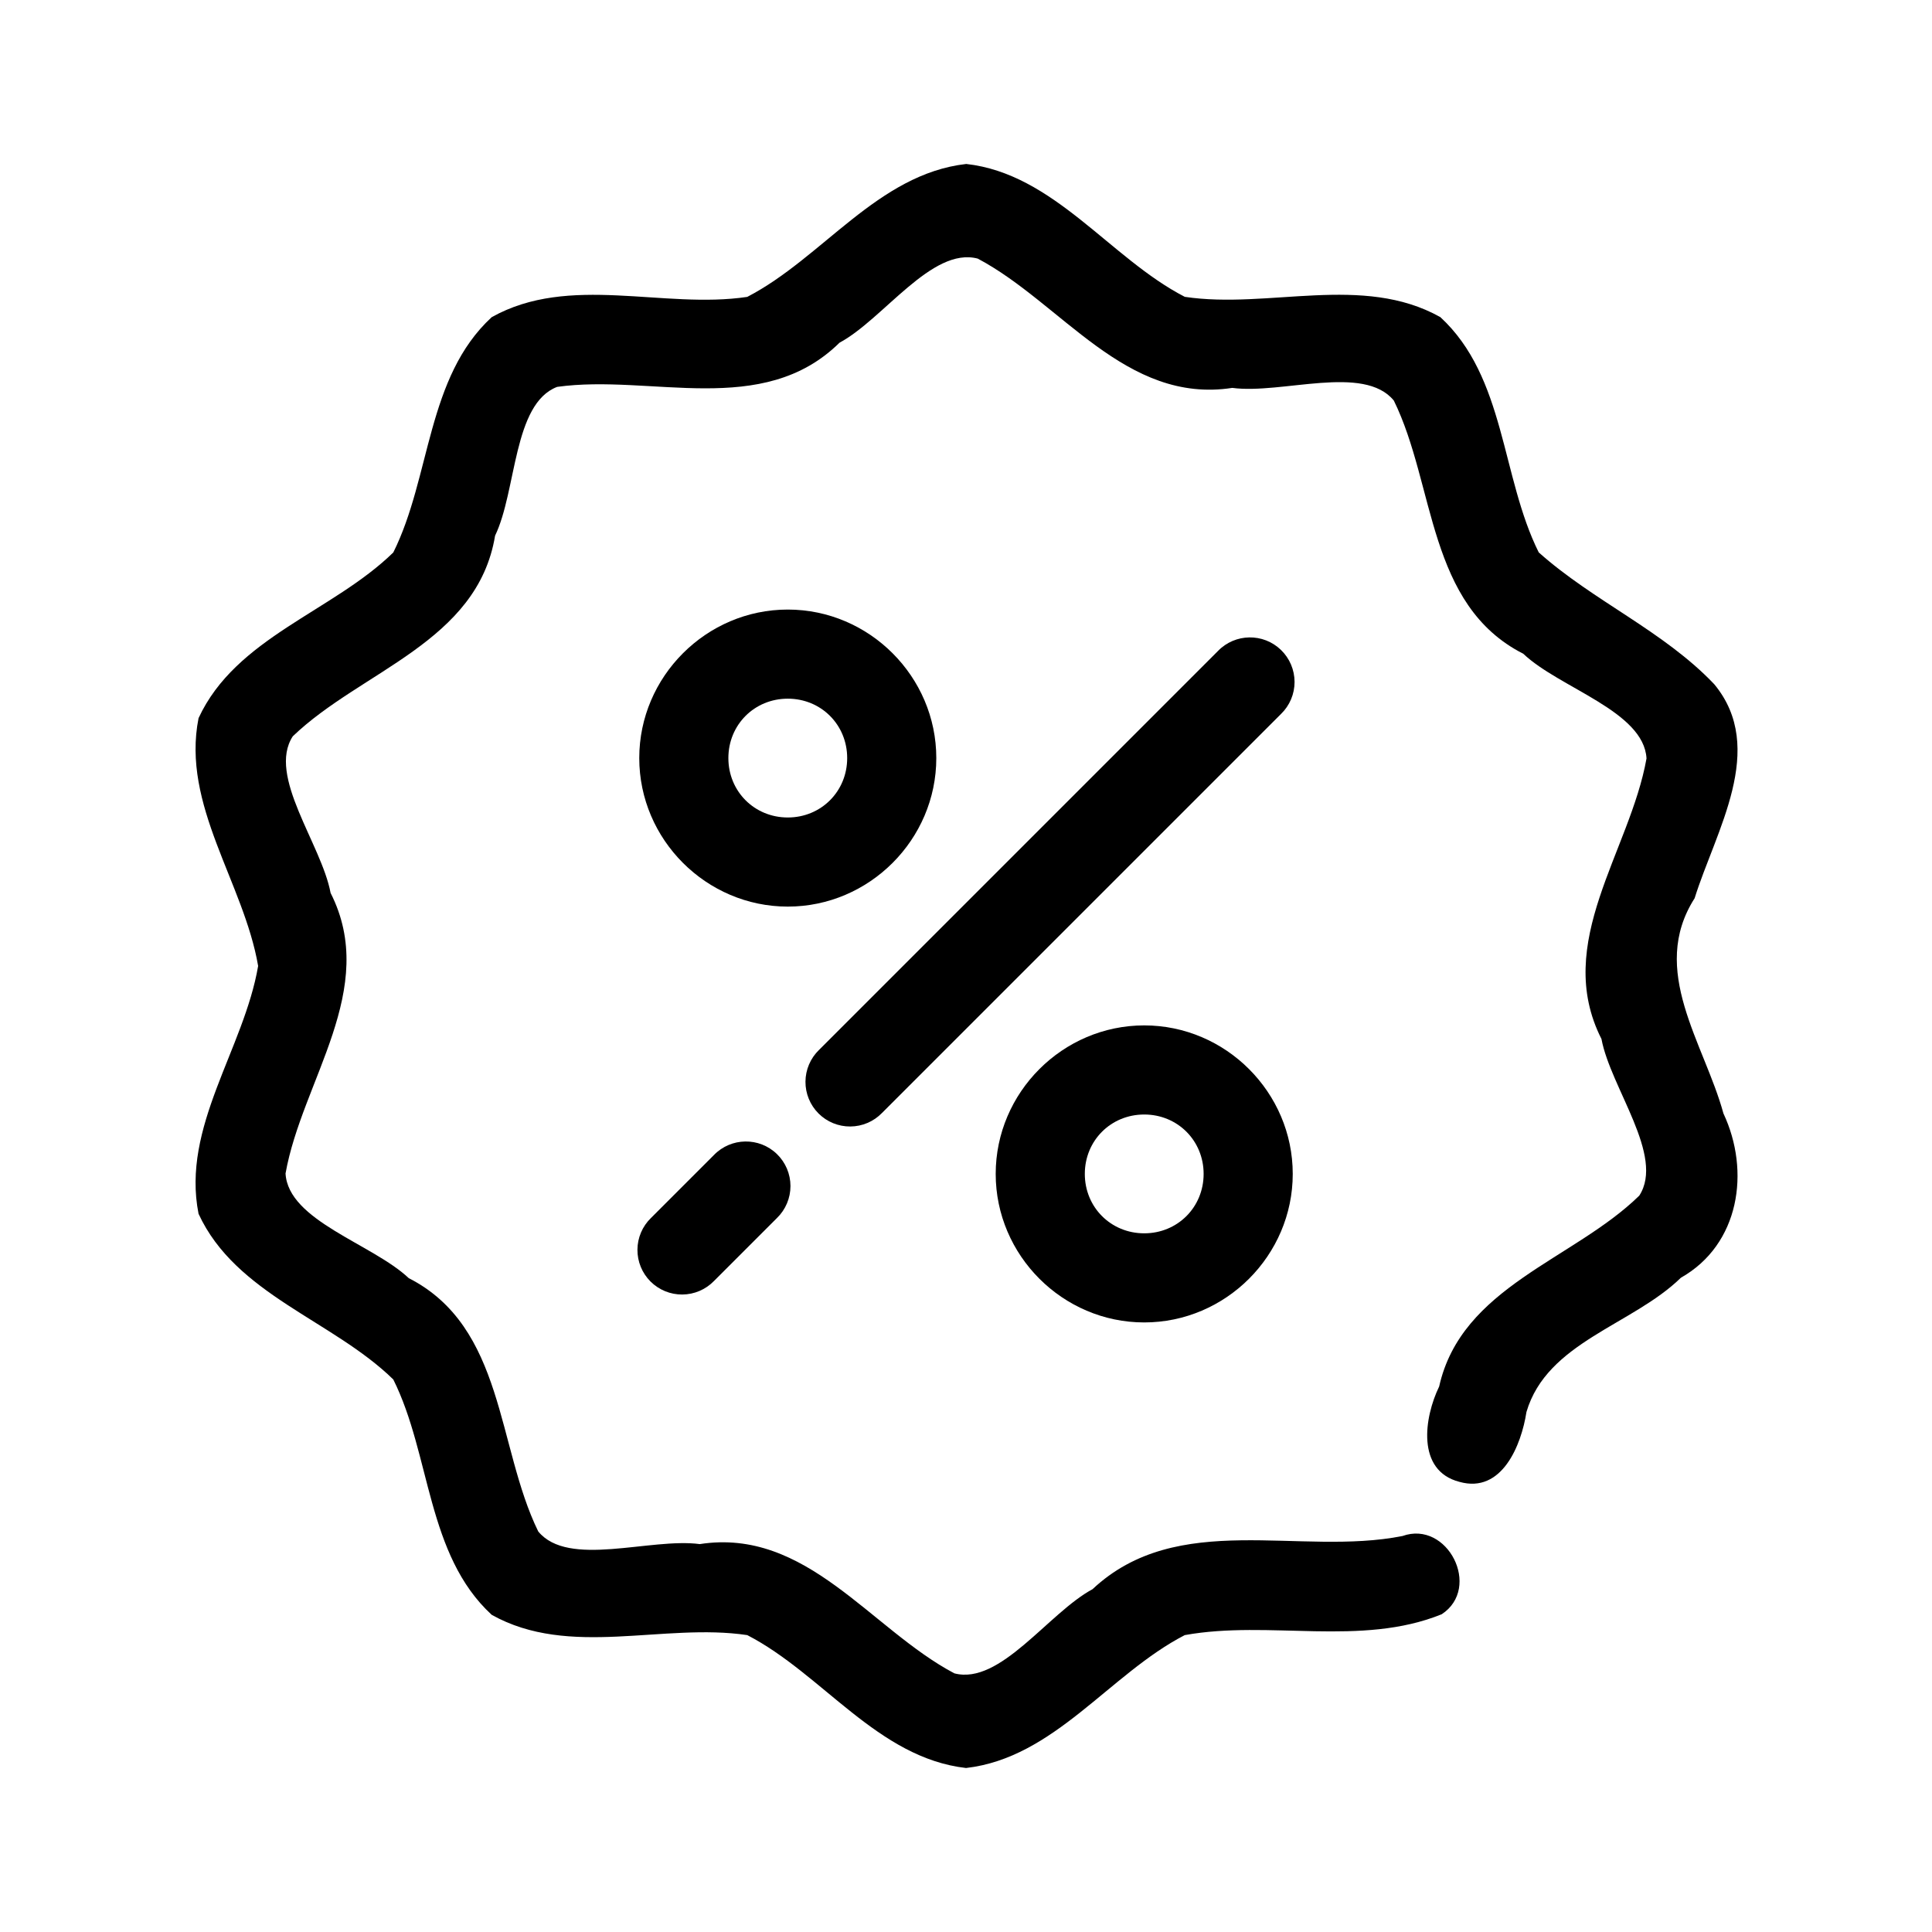 <?xml version="1.0" encoding="UTF-8"?>
<!-- The Best Svg Icon site in the world: iconSvg.co, Visit us! https://iconsvg.co -->
<svg fill="#000000" width="800px" height="800px" version="1.1" viewBox="144 144 512 512" xmlns="http://www.w3.org/2000/svg">
 <g>
  <path d="m483.48 316.25c-4.676-4.535-12.145-4.426-16.688 0.25l-105.76 105.76v-0.004c-2.266 2.207-3.555 5.227-3.574 8.387-0.023 3.16 1.223 6.199 3.457 8.434 2.234 2.234 5.273 3.481 8.434 3.457 3.16-0.02 6.18-1.309 8.383-3.578l105.76-105.76v0.004c2.293-2.227 3.582-5.285 3.582-8.477-0.004-3.195-1.301-6.25-3.594-8.473zm-133.59 133.59 0.004-0.004c-4.68-4.535-12.148-4.422-16.688 0.25l-16.699 16.699c-2.269 2.203-3.559 5.227-3.578 8.387-0.023 3.16 1.223 6.199 3.457 8.434 2.234 2.234 5.273 3.481 8.434 3.457 3.16-0.023 6.18-1.309 8.387-3.578l16.699-16.699c2.289-2.223 3.578-5.281 3.578-8.477-0.004-3.191-1.297-6.25-3.59-8.473z"/>
  <path d="m447.23 415.74c-21.598 0-39.359 17.762-39.359 39.359 0 21.598 17.762 39.359 39.359 39.359 21.598 0 39.359-17.762 39.359-39.359 0-21.598-17.762-39.359-39.359-39.359zm0 23.617c8.836 0 15.742 6.91 15.742 15.742 0 8.836-6.91 15.742-15.742 15.742-8.836 0-15.742-6.91-15.742-15.742 0-8.836 6.91-15.742 15.742-15.742z"/>
  <path d="m352.77 305.54c-21.598 0-39.359 17.762-39.359 39.359 0 21.598 17.762 39.359 39.359 39.359s39.359-17.762 39.359-39.359c0-21.598-17.762-39.359-39.359-39.359zm0 23.617c8.836 0 15.742 6.91 15.742 15.742 0 8.836-6.91 15.742-15.742 15.742-8.836 0-15.742-6.91-15.742-15.742 0-8.836 6.91-15.742 15.742-15.742z"/>
  <path d="m400.01 187.46c-23.438 2.684-38.031 24.895-57.98 35.219-22.254 3.328-47.117-6.172-67.723 5.375-17.293 15.93-16.082 42.301-26.078 62.352-16.047 15.684-41.727 22.52-51.609 43.906-4.586 23.059 12.008 43.613 15.789 65.68-3.773 22.066-20.371 42.621-15.789 65.68 9.863 21.406 35.57 28.215 51.609 43.906 9.996 20.055 8.781 46.434 26.078 62.367 20.605 11.547 45.469 2.047 67.723 5.375 19.965 10.309 34.543 32.539 57.98 35.219 23.43-2.691 38-24.914 57.965-35.219 22.414-4.047 46.672 3.16 68.102-5.531 10.66-7.012 1.551-25.004-10.41-20.73-27.242 5.418-59.566-7.074-82.137 14.094-11.684 6.277-24.473 25.512-36.625 22.297-22.242-11.77-39.16-38.633-67.461-34.25-13.156-1.746-34.836 6.367-42.809-3.356-11.02-22.523-8.859-54.145-34.32-67.129-9.617-9.086-31.934-15.184-32.645-27.727 4.367-24.664 24.867-48.875 11.938-74.352-2.418-12.961-16.844-30.996-10.023-41.504 18.109-17.402 48.973-24.945 53.617-53.176 5.746-11.895 4.731-34.965 16.453-39.43 24.945-3.477 54.41 8.406 74.824-11.703 11.68-6.285 24.461-25.488 36.629-22.293 22.242 11.773 39.16 38.621 67.461 34.266 13.156 1.746 34.836-6.367 42.809 3.356 11.055 22.508 8.84 54.148 34.32 67.109 9.602 9.109 31.941 15.195 32.645 27.738-4.375 24.656-24.863 48.863-11.938 74.336 2.422 12.969 16.844 30.996 10.023 41.52-17.379 17.012-47.117 24.074-53.039 50.594-3.949 8.121-6.129 22.305 5.391 25.262 11.27 3.172 16.402-9.781 17.746-18.52 5.457-18.543 28.047-23.004 40.926-35.574 15.574-8.809 18.469-28.23 11.277-43.539-5.125-18.699-19.848-37.922-7.633-57.039 5.519-17.75 19.328-39.625 5.199-56.711-13.492-14.172-32.023-21.996-46.512-34.934-9.996-20.051-8.785-46.422-26.078-62.352-20.605-11.547-45.469-2.047-67.723-5.375-19.875-10.242-34.625-32.633-57.965-35.219z"/>
 </g>
</svg>